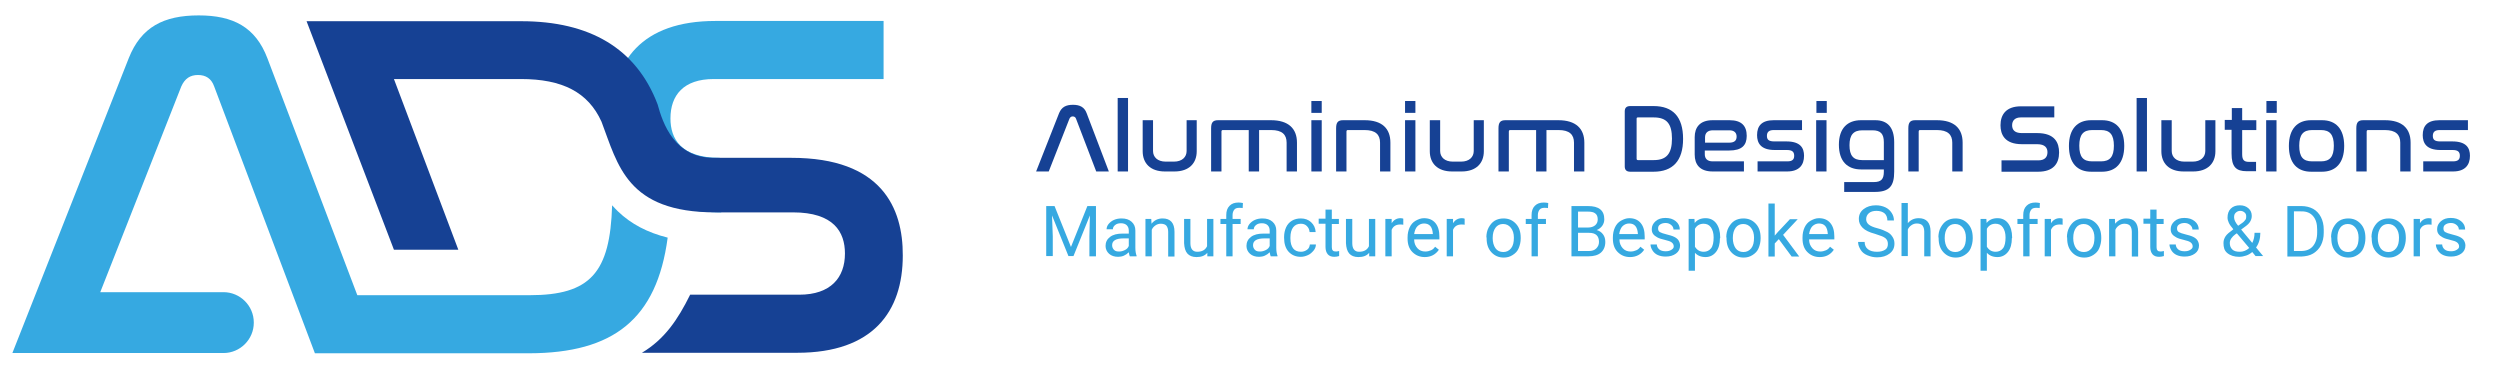 <?xml version="1.0" encoding="utf-8"?>
<!-- Generator: Adobe Illustrator 26.0.2, SVG Export Plug-In . SVG Version: 6.00 Build 0)  -->
<svg version="1.1" id="Layer_1" xmlns="http://www.w3.org/2000/svg" xmlns:xlink="http://www.w3.org/1999/xlink" x="0px" y="0px"
	 viewBox="0 0 990 147" style="enable-background:new 0 0 990 147;" xml:space="preserve">
<style type="text/css">
	.st0{fill:#36A9E1;}
	.st1{fill:#164194;}
</style>
<g>
	<g>
		<g>
			<path class="st0" d="M285.6,84.1c-35,0-43.2-19.7-43.2-38c0-21.8,11.7-37.8,40.9-37.8h66.6v23h-67.3c-11.9,0-17.1,6.4-17.1,15.6
				c0,8,4.1,15.6,19.5,15.6"/>
			<path d="M205.8,139.8h-64.7"/>
		</g>
		<path class="st0" d="M264.4,94.1c-8-2-14.5-5.4-19.7-10.4c-0.8-0.8-1.6-1.6-2.3-2.4c-0.8,26.7-8.6,35.6-32.7,35.6h-68.2
			l-35.6-93.8c-4.7-12.4-13.6-17-27.2-17C64.8,6.1,55.9,10.7,51,23L4.9,139.8h23.5h1.8h58.3c6.6,0,12-5.4,12-12v-0.1
			c0-6.6-5.4-12-12-12H39.7l32.1-81.5c1.4-3.1,3.5-4.5,6.6-4.5s5.3,1.4,6.4,4.5l39.9,105.7H145h5.2h59.4
			C242.8,139.8,260.1,126.5,264.4,94.1z"/>
		<path class="st1" d="M313.4,62.5h-30.8c-15.4,0-20.1-13.5-22.2-21.2c-8.4-22.1-26.8-32.9-54-32.9h-85L156,98.9h25.5L156,31.3h50.3
			c16.4,0,26.6,5.2,31.9,16.9c6.5,17.1,10,35.9,45.1,35.9H314c16.2,0,20.6,7.8,20.6,16.3c0,9.5-5.6,16.3-18.1,16.3h-43.2
			c-4.9,9.9-10.1,17.6-19.1,23h61.5c30,0,41.8-16.3,41.8-38.5C357.6,82.4,349.2,62.5,313.4,62.5z"/>
	</g>
	<g>
		<g>
			<path class="st1" d="M415.3,67.9h-5l9.1-23.1c1-2.4,2.7-3.3,5.5-3.3c2.7,0,4.5,0.9,5.4,3.3l8.8,23.1h-5L426.1,47
				c-0.2-0.6-0.7-0.9-1.3-0.9c-0.6,0-1,0.3-1.3,0.9L415.3,67.9z"/>
			<path class="st1" d="M446.7,38.8v29.1h-4.1V38.8H446.7z"/>
			<path class="st1" d="M456.6,47.6v12.2c0,2.4,1.8,4.2,5,4.2h3.3c3.2,0,5-1.8,5-4.2V47.6h4v12.3c0,4.7-3,8-8.8,8h-3.8
				c-5.8,0-8.8-3.3-8.8-8V47.6H456.6z"/>
			<path class="st1" d="M503.3,47.6c6.9,0,10.3,3.3,10.3,8.9v11.4h-4.1V56.5c0-3.2-1.8-5-6.1-5h-4.8v16.4h-4.1V51.5h-10.3
				c-0.3,0-0.5,0.2-0.5,0.6v15.8h-4.1V50.8c0-2.4,0.8-3.2,2.8-3.2H503.3z"/>
			<path class="st1" d="M523.4,40v4.7h-4.1V40H523.4z M523.4,47.6v20.3h-4.1V47.6H523.4z"/>
			<path class="st1" d="M540.4,47.6c6.9,0,10.2,3.3,10.2,8.9v11.4h-4.1V56.5c0-3.2-1.8-5-6.1-5h-6.7c-0.3,0-0.5,0.2-0.5,0.6v15.8
				h-4.1V50.8c0-2.4,0.8-3.2,2.8-3.2H540.4z"/>
			<path class="st1" d="M560.5,40v4.7h-4.1V40H560.5z M560.5,47.6v20.3h-4.1V47.6H560.5z"/>
			<path class="st1" d="M570.3,47.6v12.2c0,2.4,1.8,4.2,5,4.2h3.3c3.2,0,5-1.8,5-4.2V47.6h4v12.3c0,4.7-3,8-8.8,8H575
				c-5.8,0-8.8-3.3-8.8-8V47.6H570.3z"/>
			<path class="st1" d="M617.1,47.6c6.9,0,10.3,3.3,10.3,8.9v11.4h-4.1V56.5c0-3.2-1.8-5-6.1-5h-4.8v16.4h-4.1V51.5h-10.3
				c-0.3,0-0.5,0.2-0.5,0.6v15.8h-4.1V50.8c0-2.4,0.8-3.2,2.8-3.2H617.1z"/>
			<path class="st1" d="M654.8,42c7.6,0,11.7,4.2,11.7,13c0,8.7-4.1,13-11.7,13h-9.2c-1.5,0-2.2-0.7-2.2-2.1V44.1
				c0-1.4,0.7-2.1,2.2-2.1H654.8z M648.1,62.9c0,0.3,0.2,0.5,0.5,0.5h6.3c5,0,7.2-2.5,7.2-8.5c0-5.9-2.1-8.4-7.2-8.4h-6.3
				c-0.3,0-0.5,0.1-0.5,0.5V62.9z"/>
			<path class="st1" d="M684.9,47.6c4.8,0,6.8,2.3,6.8,6.2c0,3.7-1.9,5.8-6.9,5.8h-9.7v1.5c0,1.6,0.9,2.8,3.1,2.8h12.4v4h-12.4
				c-5.1,0-7.1-2.8-7.1-6.7v-6.9c0-3.8,2-6.7,7.1-6.7H684.9z M675.2,56.5h9.5c2.2,0,3-0.9,3-2.4c0-1.5-0.9-2.5-2.9-2.5h-6.5
				c-2.2,0-3.1,1.2-3.1,2.8V56.5z"/>
			<path class="st1" d="M713.6,47.6v3.9h-11.2c-1.9,0-2.7,0.8-2.7,2.3c0,1.4,0.6,2.2,2.9,2.2h4.8c5.6,0,7,2.6,7,5.7
				c0,3.6-1.9,6.2-6.7,6.2H696v-4h11.8c1.9,0,2.7-0.7,2.7-2.2c0-1.6-0.8-2.3-2.9-2.3h-4.8c-5.6,0-7-2.8-7-5.9c0-3.7,1.9-5.9,6.6-5.9
				H713.6z"/>
			<path class="st1" d="M723.4,40v4.7h-4.1V40H723.4z M723.3,47.6v20.3h-4.1V47.6H723.3z"/>
			<path class="st1" d="M742.6,47.6c4.8,0,7.5,2.8,7.5,8.7V68c0,5.8-2,8-7.7,8h-12.1v-3.9H742c3,0,4-1.2,4-4.1v-0.9h-9
				c-5.4,0-8.8-3.2-8.8-9.8c0-6.5,3.4-9.7,8.8-9.7H742.6z M737.4,63.4h8.6v-7.1c0-3.3-1.3-4.7-4.5-4.7h-4c-3.5,0-5.1,1.8-5.1,5.9
				S733.9,63.4,737.4,63.4z"/>
			<path class="st1" d="M767,47.6c6.9,0,10.2,3.3,10.2,8.9v11.4h-4.1V56.5c0-3.2-1.8-5-6.1-5h-6.7c-0.3,0-0.5,0.2-0.5,0.6v15.8h-4.1
				V50.8c0-2.4,0.8-3.2,2.8-3.2H767z"/>
			<path class="st1" d="M813.5,42v4.5h-13.3c-2.3,0-3.4,1.3-3.4,3.1c0,1.6,0.8,3.1,3.8,3.1h6.1c7.1,0,8.7,3.9,8.7,7.7
				c0,4.4-2.3,7.6-8.3,7.6h-14.5v-4.5h14.6c2.5,0,3.6-1.3,3.6-3.2c0-1.7-0.9-3.2-4.1-3.2h-6c-6.9,0-8.5-3.9-8.5-7.5
				c0-4.3,2.3-7.5,8.1-7.5H813.5z"/>
			<path class="st1" d="M832.4,47.6c5.4,0,8.8,3.3,8.8,10.2c0,6.8-3.4,10.2-8.8,10.2h-4.3c-5.4,0-8.8-3.3-8.8-10.2
				c0-6.8,3.4-10.2,8.8-10.2H832.4z M828.5,51.5c-3.5,0-5.1,1.8-5.1,6.2c0,4.4,1.5,6.2,5.1,6.2h3.5c3.5,0,5.1-1.8,5.1-6.2
				c0-4.4-1.6-6.2-5.1-6.2H828.5z"/>
			<path class="st1" d="M850.2,38.8v29.1h-4.1V38.8H850.2z"/>
			<path class="st1" d="M860,47.6v12.2c0,2.4,1.8,4.2,5,4.2h3.3c3.2,0,5-1.8,5-4.2V47.6h4v12.3c0,4.7-3,8-8.8,8h-3.8
				c-5.8,0-8.8-3.3-8.8-8V47.6H860z"/>
			<path class="st1" d="M883.8,47.6v-4.8h4.1v4.8h5.6v3.9h-5.6v9.6c0,2.3,0.8,3,2.7,3h2.8v3.7h-3.7c-4.2,0-6-1.7-6-7v-9.4H881v-3.9
				H883.8z"/>
			<path class="st1" d="M901.6,40v4.7h-4.1V40H901.6z M901.5,47.6v20.3h-4.1V47.6H901.5z"/>
			<path class="st1" d="M919.5,47.6c5.4,0,8.8,3.3,8.8,10.2c0,6.8-3.4,10.2-8.8,10.2h-4.3c-5.4,0-8.8-3.3-8.8-10.2
				c0-6.8,3.4-10.2,8.8-10.2H919.5z M915.6,51.5c-3.5,0-5.1,1.8-5.1,6.2c0,4.4,1.5,6.2,5.1,6.2h3.5c3.5,0,5.1-1.8,5.1-6.2
				c0-4.4-1.6-6.2-5.1-6.2H915.6z"/>
			<path class="st1" d="M944.4,47.6c6.9,0,10.2,3.3,10.2,8.9v11.4h-4.1V56.5c0-3.2-1.8-5-6.1-5h-6.7c-0.3,0-0.5,0.2-0.5,0.6v15.8
				h-4.1V50.8c0-2.4,0.8-3.2,2.8-3.2H944.4z"/>
			<path class="st1" d="M977.3,47.6v3.9h-11.2c-1.9,0-2.7,0.8-2.7,2.3c0,1.4,0.6,2.2,2.9,2.2h4.8c5.6,0,7,2.6,7,5.7
				c0,3.6-1.9,6.2-6.7,6.2h-11.8v-4h11.8c1.9,0,2.7-0.7,2.7-2.2c0-1.6-0.8-2.3-2.9-2.3h-4.8c-5.6,0-7-2.8-7-5.9
				c0-3.7,1.9-5.9,6.6-5.9H977.3z"/>
			<path class="st0" d="M417.6,81.6l6.5,16.2l6.5-16.2h3.4v19.9h-2.6v-7.8l0.2-8.4l-6.5,16.1h-2l-6.5-16.1l0.3,8.3v7.8h-2.6V81.6
				H417.6z"/>
			<path class="st0" d="M447.4,101.5c-0.1-0.3-0.3-0.8-0.4-1.6c-1.2,1.2-2.6,1.8-4.2,1.8c-1.5,0-2.7-0.4-3.6-1.2s-1.4-1.9-1.4-3.1
				c0-1.5,0.6-2.7,1.8-3.6s2.8-1.3,4.9-1.3h2.5v-1.2c0-0.9-0.3-1.6-0.8-2.1s-1.3-0.8-2.3-0.8c-0.9,0-1.7,0.2-2.3,0.7s-0.9,1-0.9,1.7
				h-2.5c0-0.7,0.3-1.5,0.8-2.1s1.2-1.2,2.1-1.6s1.9-0.6,3-0.6c1.7,0,3,0.4,4,1.3s1.5,2,1.5,3.5v6.8c0,1.4,0.2,2.4,0.5,3.2v0.2
				H447.4z M443.2,99.6c0.8,0,1.5-0.2,2.3-0.6s1.2-0.9,1.5-1.6v-3h-2c-3.1,0-4.6,0.9-4.6,2.7c0,0.8,0.3,1.4,0.8,1.9
				S442.4,99.6,443.2,99.6z"/>
			<path class="st0" d="M455.9,86.7l0.1,1.9c1.1-1.4,2.6-2.1,4.4-2.1c3.1,0,4.7,1.8,4.7,5.3v9.8h-2.5v-9.8c0-1.1-0.3-1.9-0.7-2.4
				s-1.2-0.8-2.2-0.8c-0.8,0-1.5,0.2-2.2,0.7s-1.1,1-1.4,1.7v10.5h-2.5V86.7H455.9z"/>
			<path class="st0" d="M478.1,100.1c-1,1.2-2.4,1.7-4.3,1.7c-1.6,0-2.8-0.5-3.6-1.4s-1.2-2.3-1.3-4.1v-9.6h2.5v9.6
				c0,2.2,0.9,3.4,2.7,3.4c1.9,0,3.2-0.7,3.9-2.2V86.7h2.5v14.8h-2.4L478.1,100.1z"/>
			<path class="st0" d="M485.6,101.5V88.7h-2.3v-2h2.3v-1.5c0-1.6,0.4-2.8,1.3-3.7s2-1.3,3.6-1.3c0.6,0,1.2,0.1,1.7,0.2l-0.1,2
				c-0.4-0.1-0.9-0.1-1.4-0.1c-0.8,0-1.5,0.2-1.9,0.7c-0.4,0.5-0.7,1.2-0.7,2.1v1.6h3.2v2h-3.2v12.8H485.6z"/>
			<path class="st0" d="M503.2,101.5c-0.1-0.3-0.3-0.8-0.4-1.6c-1.2,1.2-2.6,1.8-4.2,1.8c-1.5,0-2.7-0.4-3.6-1.2s-1.4-1.9-1.4-3.1
				c0-1.5,0.6-2.7,1.8-3.6s2.8-1.3,4.9-1.3h2.5v-1.2c0-0.9-0.3-1.6-0.8-2.1s-1.3-0.8-2.3-0.8c-0.9,0-1.7,0.2-2.3,0.7s-0.9,1-0.9,1.7
				H494c0-0.7,0.3-1.5,0.8-2.1s1.2-1.2,2.1-1.6s1.9-0.6,3-0.6c1.7,0,3,0.4,4,1.3s1.5,2,1.5,3.5v6.8c0,1.4,0.2,2.4,0.5,3.2v0.2H503.2
				z M499,99.6c0.8,0,1.5-0.2,2.3-0.6s1.2-0.9,1.5-1.6v-3h-2c-3.1,0-4.6,0.9-4.6,2.7c0,0.8,0.3,1.4,0.8,1.9S498.2,99.6,499,99.6z"/>
			<path class="st0" d="M515.2,99.7c0.9,0,1.7-0.3,2.4-0.8s1-1.2,1.1-2.1h2.4c0,0.8-0.3,1.7-0.9,2.4s-1.3,1.4-2.2,1.8
				s-1.8,0.7-2.9,0.7c-2,0-3.6-0.7-4.8-2s-1.8-3.2-1.8-5.5v-0.4c0-1.4,0.3-2.7,0.8-3.8s1.3-2,2.3-2.6s2.2-0.9,3.5-0.9
				c1.7,0,3,0.5,4.1,1.5s1.7,2.3,1.8,3.9h-2.4c-0.1-1-0.4-1.7-1.1-2.4s-1.5-0.9-2.4-0.9c-1.3,0-2.3,0.5-3,1.4s-1.1,2.3-1.1,4v0.5
				c0,1.7,0.4,3,1.1,3.9S513.9,99.7,515.2,99.7z"/>
			<path class="st0" d="M527.4,83.1v3.6h2.8v2h-2.8v9.2c0,0.6,0.1,1,0.4,1.3c0.2,0.3,0.7,0.4,1.3,0.4c0.3,0,0.7-0.1,1.2-0.2v2
				c-0.7,0.2-1.3,0.3-1.9,0.3c-1.1,0-2-0.3-2.6-1s-0.9-1.7-0.9-2.9v-9.2h-2.7v-2h2.7v-3.6H527.4z"/>
			<path class="st0" d="M542.2,100.1c-1,1.2-2.4,1.7-4.3,1.7c-1.6,0-2.8-0.5-3.6-1.4s-1.2-2.3-1.3-4.1v-9.6h2.5v9.6
				c0,2.2,0.9,3.4,2.7,3.4c1.9,0,3.2-0.7,3.9-2.2V86.7h2.5v14.8h-2.4L542.2,100.1z"/>
			<path class="st0" d="M555.7,89c-0.4-0.1-0.8-0.1-1.2-0.1c-1.7,0-2.8,0.7-3.4,2.1v10.5h-2.5V86.7h2.5l0,1.7c0.8-1.3,2-2,3.5-2
				c0.5,0,0.9,0.1,1.1,0.2V89z"/>
			<path class="st0" d="M564.2,101.8c-2,0-3.6-0.7-4.9-2s-1.9-3.1-1.9-5.3v-0.5c0-1.5,0.3-2.8,0.8-3.9s1.3-2.1,2.4-2.7s2.1-1,3.3-1
				c1.9,0,3.4,0.6,4.5,1.9s1.6,3.1,1.6,5.4v1.1h-10c0,1.5,0.5,2.6,1.3,3.5s1.9,1.3,3.1,1.3c0.9,0,1.6-0.2,2.3-0.5s1.2-0.8,1.6-1.4
				l1.5,1.2C568.5,100.8,566.6,101.8,564.2,101.8z M563.9,88.5c-1,0-1.9,0.4-2.6,1.1s-1.1,1.8-1.3,3.1h7.4v-0.2
				c-0.1-1.3-0.4-2.3-1-3S564.9,88.5,563.9,88.5z"/>
			<path class="st0" d="M580,89c-0.4-0.1-0.8-0.1-1.2-0.1c-1.7,0-2.8,0.7-3.4,2.1v10.5h-2.5V86.7h2.5l0,1.7c0.8-1.3,2-2,3.5-2
				c0.5,0,0.9,0.1,1.1,0.2V89z"/>
			<path class="st0" d="M588.6,94c0-1.4,0.3-2.8,0.9-3.9s1.4-2.1,2.4-2.7s2.2-0.9,3.5-0.9c2,0,3.6,0.7,4.9,2.1s1.9,3.2,1.9,5.6v0.2
				c0,1.4-0.3,2.7-0.8,3.9s-1.3,2-2.4,2.7s-2.2,1-3.5,1c-2,0-3.6-0.7-4.9-2.1s-1.9-3.2-1.9-5.5V94z M591.1,94.3c0,1.6,0.4,3,1.1,4
				s1.8,1.5,3.1,1.5c1.3,0,2.3-0.5,3.1-1.5s1.1-2.4,1.1-4.2c0-1.6-0.4-2.9-1.2-3.9s-1.8-1.5-3.1-1.5c-1.2,0-2.3,0.5-3,1.5
				S591.1,92.4,591.1,94.3z"/>
			<path class="st0" d="M606.5,101.5V88.7h-2.3v-2h2.3v-1.5c0-1.6,0.4-2.8,1.3-3.7s2-1.3,3.6-1.3c0.6,0,1.2,0.1,1.7,0.2l-0.1,2
				c-0.4-0.1-0.9-0.1-1.4-0.1c-0.8,0-1.5,0.2-1.9,0.7c-0.4,0.5-0.7,1.2-0.7,2.1v1.6h3.2v2H609v12.8H606.5z"/>
			<path class="st0" d="M622.3,101.5V81.6h6.5c2.2,0,3.8,0.4,4.9,1.3s1.6,2.2,1.6,4c0,0.9-0.3,1.8-0.8,2.5s-1.2,1.3-2.2,1.7
				c1.1,0.3,1.9,0.9,2.5,1.7s0.9,1.8,0.9,3c0,1.8-0.6,3.2-1.7,4.2s-2.8,1.5-4.9,1.5H622.3z M624.9,90.1h4c1.1,0,2.1-0.3,2.8-0.9
				c0.7-0.6,1-1.4,1-2.3c0-1.1-0.3-1.9-1-2.4c-0.6-0.5-1.6-0.7-2.9-0.7h-3.9V90.1z M624.9,92.2v7.2h4.3c1.2,0,2.2-0.3,2.9-1
				s1.1-1.5,1.1-2.6c0-2.4-1.3-3.6-3.9-3.6H624.9z"/>
			<path class="st0" d="M645.5,101.8c-2,0-3.6-0.7-4.9-2s-1.9-3.1-1.9-5.3v-0.5c0-1.5,0.3-2.8,0.8-3.9s1.3-2.1,2.4-2.7s2.1-1,3.3-1
				c1.9,0,3.4,0.6,4.5,1.9s1.6,3.1,1.6,5.4v1.1h-10c0,1.5,0.5,2.6,1.3,3.5s1.9,1.3,3.1,1.3c0.9,0,1.6-0.2,2.3-0.5s1.2-0.8,1.6-1.4
				l1.5,1.2C649.8,100.8,647.9,101.8,645.5,101.8z M645.1,88.5c-1,0-1.9,0.4-2.6,1.1s-1.1,1.8-1.3,3.1h7.4v-0.2
				c-0.1-1.3-0.4-2.3-1-3S646.2,88.5,645.1,88.5z"/>
			<path class="st0" d="M662.8,97.6c0-0.7-0.3-1.2-0.8-1.6s-1.4-0.7-2.7-1s-2.3-0.6-3-1s-1.3-0.8-1.7-1.4s-0.5-1.2-0.5-1.9
				c0-1.2,0.5-2.2,1.5-3.1s2.3-1.3,3.9-1.3c1.7,0,3,0.4,4.1,1.3s1.6,2,1.6,3.3h-2.5c0-0.7-0.3-1.3-0.9-1.8s-1.3-0.8-2.2-0.8
				c-0.9,0-1.6,0.2-2.2,0.6s-0.8,0.9-0.8,1.6c0,0.6,0.2,1.1,0.7,1.4s1.4,0.6,2.6,0.9s2.3,0.6,3.1,1s1.4,0.9,1.7,1.4s0.6,1.2,0.6,2
				c0,1.3-0.5,2.4-1.6,3.2s-2.4,1.2-4.1,1.2c-1.2,0-2.2-0.2-3.1-0.6s-1.6-1-2.1-1.8s-0.8-1.6-0.8-2.4h2.5c0,0.8,0.4,1.5,1,2
				s1.5,0.7,2.5,0.7c1,0,1.7-0.2,2.3-0.6S662.8,98.2,662.8,97.6z"/>
			<path class="st0" d="M681.1,94.3c0,2.3-0.5,4.1-1.5,5.4s-2.4,2.1-4.2,2.1c-1.8,0-3.2-0.6-4.2-1.7v7.1h-2.5V86.7h2.3l0.1,1.6
				c1-1.3,2.5-1.9,4.3-1.9c1.8,0,3.2,0.7,4.2,2s1.6,3.2,1.6,5.6V94.3z M678.6,94c0-1.7-0.4-3-1.1-4s-1.7-1.4-2.9-1.4
				c-1.5,0-2.7,0.7-3.4,2v7.1c0.8,1.3,1.9,2,3.5,2c1.2,0,2.2-0.5,2.9-1.4S678.6,95.9,678.6,94z"/>
			<path class="st0" d="M683.6,94c0-1.4,0.3-2.8,0.9-3.9s1.4-2.1,2.4-2.7s2.2-0.9,3.5-0.9c2,0,3.6,0.7,4.9,2.1s1.9,3.2,1.9,5.6v0.2
				c0,1.4-0.3,2.7-0.8,3.9s-1.3,2-2.4,2.7s-2.2,1-3.5,1c-2,0-3.6-0.7-4.9-2.1s-1.9-3.2-1.9-5.5V94z M686.2,94.3c0,1.6,0.4,3,1.1,4
				s1.8,1.5,3.1,1.5c1.3,0,2.3-0.5,3.1-1.5s1.1-2.4,1.1-4.2c0-1.6-0.4-2.9-1.2-3.9s-1.8-1.5-3.1-1.5c-1.2,0-2.3,0.5-3,1.5
				S686.2,92.4,686.2,94.3z"/>
			<path class="st0" d="M704.4,94.7l-1.6,1.7v5.2h-2.5v-21h2.5v12.7l1.4-1.6l4.6-4.9h3.1l-5.8,6.2l6.4,8.6h-3L704.4,94.7z"/>
			<path class="st0" d="M720.6,101.8c-2,0-3.6-0.7-4.9-2s-1.9-3.1-1.9-5.3v-0.5c0-1.5,0.3-2.8,0.8-3.9s1.3-2.1,2.4-2.7s2.1-1,3.3-1
				c1.9,0,3.4,0.6,4.5,1.9s1.6,3.1,1.6,5.4v1.1h-10c0,1.5,0.5,2.6,1.3,3.5s1.9,1.3,3.1,1.3c0.9,0,1.6-0.2,2.3-0.5s1.2-0.8,1.6-1.4
				l1.5,1.2C724.9,100.8,723.1,101.8,720.6,101.8z M720.3,88.5c-1,0-1.9,0.4-2.6,1.1s-1.1,1.8-1.3,3.1h7.4v-0.2
				c-0.1-1.3-0.4-2.3-1-3S721.3,88.5,720.3,88.5z"/>
			<path class="st0" d="M742.5,92.6c-2.3-0.6-3.9-1.4-4.9-2.4s-1.5-2.1-1.5-3.5c0-1.6,0.6-2.9,1.9-3.9s2.9-1.5,4.9-1.5
				c1.4,0,2.6,0.3,3.7,0.8s1.9,1.3,2.5,2.2s0.9,1.9,0.9,3h-2.6c0-1.2-0.4-2.2-1.1-2.8s-1.8-1-3.2-1c-1.3,0-2.3,0.3-3,0.9
				c-0.7,0.6-1.1,1.4-1.1,2.4c0,0.8,0.3,1.5,1,2.1s1.9,1.1,3.5,1.5s2.9,1,3.9,1.5s1.6,1.2,2.1,2s0.7,1.6,0.7,2.6
				c0,1.6-0.6,2.9-1.9,3.9s-2.9,1.5-5,1.5c-1.4,0-2.6-0.3-3.8-0.8s-2.1-1.2-2.7-2.2s-1-1.9-1-3.1h2.6c0,1.2,0.4,2.2,1.3,2.9
				s2.1,1,3.6,1c1.4,0,2.4-0.3,3.2-0.8s1.1-1.3,1.1-2.3s-0.3-1.7-1-2.3S744.3,93.2,742.5,92.6z"/>
			<path class="st0" d="M755.4,88.5c1.1-1.4,2.6-2.1,4.4-2.1c3.1,0,4.7,1.8,4.7,5.3v9.8h-2.5v-9.8c0-1.1-0.3-1.9-0.7-2.4
				s-1.2-0.8-2.2-0.8c-0.8,0-1.5,0.2-2.2,0.7s-1.1,1-1.4,1.7v10.5h-2.5v-21h2.5V88.5z"/>
			<path class="st0" d="M767.6,94c0-1.4,0.3-2.8,0.9-3.9s1.4-2.1,2.4-2.7s2.2-0.9,3.5-0.9c2,0,3.6,0.7,4.9,2.1s1.9,3.2,1.9,5.6v0.2
				c0,1.4-0.3,2.7-0.8,3.9s-1.3,2-2.4,2.7s-2.2,1-3.5,1c-2,0-3.6-0.7-4.9-2.1s-1.9-3.2-1.9-5.5V94z M770.1,94.3c0,1.6,0.4,3,1.1,4
				s1.8,1.5,3.1,1.5c1.3,0,2.3-0.5,3.1-1.5s1.1-2.4,1.1-4.2c0-1.6-0.4-2.9-1.2-3.9s-1.8-1.5-3.1-1.5c-1.2,0-2.3,0.5-3,1.5
				S770.1,92.4,770.1,94.3z"/>
			<path class="st0" d="M796.7,94.3c0,2.3-0.5,4.1-1.5,5.4s-2.4,2.1-4.2,2.1c-1.8,0-3.2-0.6-4.2-1.7v7.1h-2.5V86.7h2.3l0.1,1.6
				c1-1.3,2.5-1.9,4.3-1.9c1.8,0,3.2,0.7,4.2,2s1.6,3.2,1.6,5.6V94.3z M794.2,94c0-1.7-0.4-3-1.1-4s-1.7-1.4-2.9-1.4
				c-1.5,0-2.7,0.7-3.4,2v7.1c0.8,1.3,1.9,2,3.5,2c1.2,0,2.2-0.5,2.9-1.4S794.2,95.9,794.2,94z"/>
			<path class="st0" d="M801.2,101.5V88.7h-2.3v-2h2.3v-1.5c0-1.6,0.4-2.8,1.3-3.7s2-1.3,3.6-1.3c0.6,0,1.2,0.1,1.7,0.2l-0.1,2
				c-0.4-0.1-0.9-0.1-1.4-0.1c-0.8,0-1.5,0.2-1.9,0.7c-0.4,0.5-0.7,1.2-0.7,2.1v1.6h3.2v2h-3.2v12.8H801.2z"/>
			<path class="st0" d="M816.8,89c-0.4-0.1-0.8-0.1-1.2-0.1c-1.7,0-2.8,0.7-3.4,2.1v10.5h-2.5V86.7h2.5l0,1.7c0.8-1.3,2-2,3.5-2
				c0.5,0,0.9,0.1,1.1,0.2V89z"/>
			<path class="st0" d="M818.5,94c0-1.4,0.3-2.8,0.9-3.9s1.4-2.1,2.4-2.7s2.2-0.9,3.5-0.9c2,0,3.6,0.7,4.9,2.1s1.9,3.2,1.9,5.6v0.2
				c0,1.4-0.3,2.7-0.8,3.9s-1.3,2-2.4,2.7s-2.2,1-3.5,1c-2,0-3.6-0.7-4.9-2.1s-1.9-3.2-1.9-5.5V94z M821,94.3c0,1.6,0.4,3,1.1,4
				s1.8,1.5,3.1,1.5c1.3,0,2.3-0.5,3.1-1.5s1.1-2.4,1.1-4.2c0-1.6-0.4-2.9-1.2-3.9s-1.8-1.5-3.1-1.5c-1.2,0-2.3,0.5-3,1.5
				S821,92.4,821,94.3z"/>
			<path class="st0" d="M837.5,86.7l0.1,1.9c1.1-1.4,2.6-2.1,4.4-2.1c3.1,0,4.7,1.8,4.7,5.3v9.8h-2.5v-9.8c0-1.1-0.3-1.9-0.7-2.4
				s-1.2-0.8-2.2-0.8c-0.8,0-1.5,0.2-2.2,0.7s-1.1,1-1.4,1.7v10.5h-2.5V86.7H837.5z"/>
			<path class="st0" d="M854,83.1v3.6h2.8v2H854v9.2c0,0.6,0.1,1,0.4,1.3c0.2,0.3,0.7,0.4,1.3,0.4c0.3,0,0.7-0.1,1.2-0.2v2
				c-0.7,0.2-1.3,0.3-1.9,0.3c-1.1,0-2-0.3-2.6-1s-0.9-1.7-0.9-2.9v-9.2h-2.7v-2h2.7v-3.6H854z"/>
			<path class="st0" d="M868.3,97.6c0-0.7-0.3-1.2-0.8-1.6s-1.4-0.7-2.7-1s-2.3-0.6-3-1s-1.3-0.8-1.7-1.4s-0.5-1.2-0.5-1.9
				c0-1.2,0.5-2.2,1.5-3.1s2.3-1.3,3.9-1.3c1.7,0,3,0.4,4.1,1.3s1.6,2,1.6,3.3h-2.5c0-0.7-0.3-1.3-0.9-1.8s-1.3-0.8-2.2-0.8
				c-0.9,0-1.6,0.2-2.2,0.6s-0.8,0.9-0.8,1.6c0,0.6,0.2,1.1,0.7,1.4s1.4,0.6,2.6,0.9s2.3,0.6,3.1,1s1.4,0.9,1.7,1.4s0.6,1.2,0.6,2
				c0,1.3-0.5,2.4-1.6,3.2s-2.4,1.2-4.1,1.2c-1.2,0-2.2-0.2-3.1-0.6s-1.6-1-2.1-1.8s-0.8-1.6-0.8-2.4h2.5c0,0.8,0.4,1.5,1,2
				s1.5,0.7,2.5,0.7c1,0,1.7-0.2,2.3-0.6S868.3,98.2,868.3,97.6z"/>
			<path class="st0" d="M880.5,96.2c0-1,0.3-1.8,0.8-2.6s1.6-1.7,3.1-2.8c-0.9-1.1-1.5-1.9-1.8-2.6s-0.5-1.3-0.5-2
				c0-1.5,0.4-2.7,1.3-3.6s2.1-1.3,3.6-1.3c1.4,0,2.5,0.4,3.4,1.2s1.3,1.8,1.3,3c0,0.8-0.2,1.5-0.6,2.2s-1.1,1.4-2.1,2.1l-1.5,1.1
				l4.4,5.3c0.6-1.2,0.9-2.5,0.9-4h2.3c0,2.3-0.6,4.3-1.7,5.8l2.8,3.4h-3l-1.3-1.6c-0.7,0.6-1.5,1.1-2.4,1.4s-1.8,0.5-2.8,0.5
				c-1.9,0-3.5-0.5-4.7-1.5S880.5,97.9,880.5,96.2z M887,99.7c1.3,0,2.6-0.5,3.7-1.5l-4.9-5.8l-0.5,0.3c-1.5,1.1-2.3,2.3-2.3,3.5
				c0,1.1,0.3,1.9,1,2.6S885.8,99.7,887,99.7z M884.7,86.1c0,0.9,0.5,2,1.6,3.3l1.6-1.1c0.6-0.4,1-0.9,1.3-1.3s0.3-0.9,0.3-1.4
				c0-0.6-0.2-1.1-0.7-1.5s-1-0.6-1.7-0.6c-0.7,0-1.3,0.3-1.8,0.8S884.7,85.3,884.7,86.1z"/>
			<path class="st0" d="M905.8,101.5V81.6h5.6c1.7,0,3.3,0.4,4.6,1.1s2.4,1.9,3.1,3.3s1.1,3,1.1,4.9v1.3c0,1.9-0.4,3.5-1.1,4.9
				s-1.8,2.5-3.1,3.3s-2.9,1.1-4.7,1.2H905.8z M908.4,83.8v15.6h2.8c2,0,3.6-0.6,4.7-1.9c1.1-1.3,1.7-3.1,1.7-5.4v-1.2
				c0-2.3-0.5-4-1.6-5.3c-1.1-1.3-2.6-1.9-4.5-1.9H908.4z"/>
			<path class="st0" d="M923.1,94c0-1.4,0.3-2.8,0.9-3.9s1.4-2.1,2.4-2.7s2.2-0.9,3.5-0.9c2,0,3.6,0.7,4.9,2.1s1.9,3.2,1.9,5.6v0.2
				c0,1.4-0.3,2.7-0.8,3.9s-1.3,2-2.4,2.7s-2.2,1-3.5,1c-2,0-3.6-0.7-4.9-2.1s-1.9-3.2-1.9-5.5V94z M925.6,94.3c0,1.6,0.4,3,1.1,4
				s1.8,1.5,3.1,1.5c1.3,0,2.3-0.5,3.1-1.5s1.1-2.4,1.1-4.2c0-1.6-0.4-2.9-1.2-3.9s-1.8-1.5-3.1-1.5c-1.2,0-2.3,0.5-3,1.5
				S925.6,92.4,925.6,94.3z"/>
			<path class="st0" d="M939.1,94c0-1.4,0.3-2.8,0.9-3.9s1.4-2.1,2.4-2.7s2.2-0.9,3.5-0.9c2,0,3.6,0.7,4.9,2.1s1.9,3.2,1.9,5.6v0.2
				c0,1.4-0.3,2.7-0.8,3.9s-1.3,2-2.4,2.7s-2.2,1-3.5,1c-2,0-3.6-0.7-4.9-2.1s-1.9-3.2-1.9-5.5V94z M941.6,94.3c0,1.6,0.4,3,1.1,4
				s1.8,1.5,3.1,1.5c1.3,0,2.3-0.5,3.1-1.5s1.1-2.4,1.1-4.2c0-1.6-0.4-2.9-1.2-3.9s-1.8-1.5-3.1-1.5c-1.2,0-2.3,0.5-3,1.5
				S941.6,92.4,941.6,94.3z"/>
			<path class="st0" d="M962.9,89c-0.4-0.1-0.8-0.1-1.2-0.1c-1.7,0-2.8,0.7-3.4,2.1v10.5h-2.5V86.7h2.5l0,1.7c0.8-1.3,2-2,3.5-2
				c0.5,0,0.9,0.1,1.1,0.2V89z"/>
			<path class="st0" d="M973.8,97.6c0-0.7-0.3-1.2-0.8-1.6s-1.4-0.7-2.7-1s-2.3-0.6-3-1s-1.3-0.8-1.7-1.4s-0.5-1.2-0.5-1.9
				c0-1.2,0.5-2.2,1.5-3.1s2.3-1.3,3.9-1.3c1.7,0,3,0.4,4.1,1.3s1.6,2,1.6,3.3h-2.5c0-0.7-0.3-1.3-0.9-1.8s-1.3-0.8-2.2-0.8
				c-0.9,0-1.6,0.2-2.2,0.6s-0.8,0.9-0.8,1.6c0,0.6,0.2,1.1,0.7,1.4s1.4,0.6,2.6,0.9s2.3,0.6,3.1,1s1.4,0.9,1.7,1.4s0.6,1.2,0.6,2
				c0,1.3-0.5,2.4-1.6,3.2s-2.4,1.2-4.1,1.2c-1.2,0-2.2-0.2-3.1-0.6s-1.6-1-2.1-1.8s-0.8-1.6-0.8-2.4h2.5c0,0.8,0.4,1.5,1,2
				s1.5,0.7,2.5,0.7c1,0,1.7-0.2,2.3-0.6S973.8,98.2,973.8,97.6z"/>
		</g>
	</g>
</g>
</svg>
